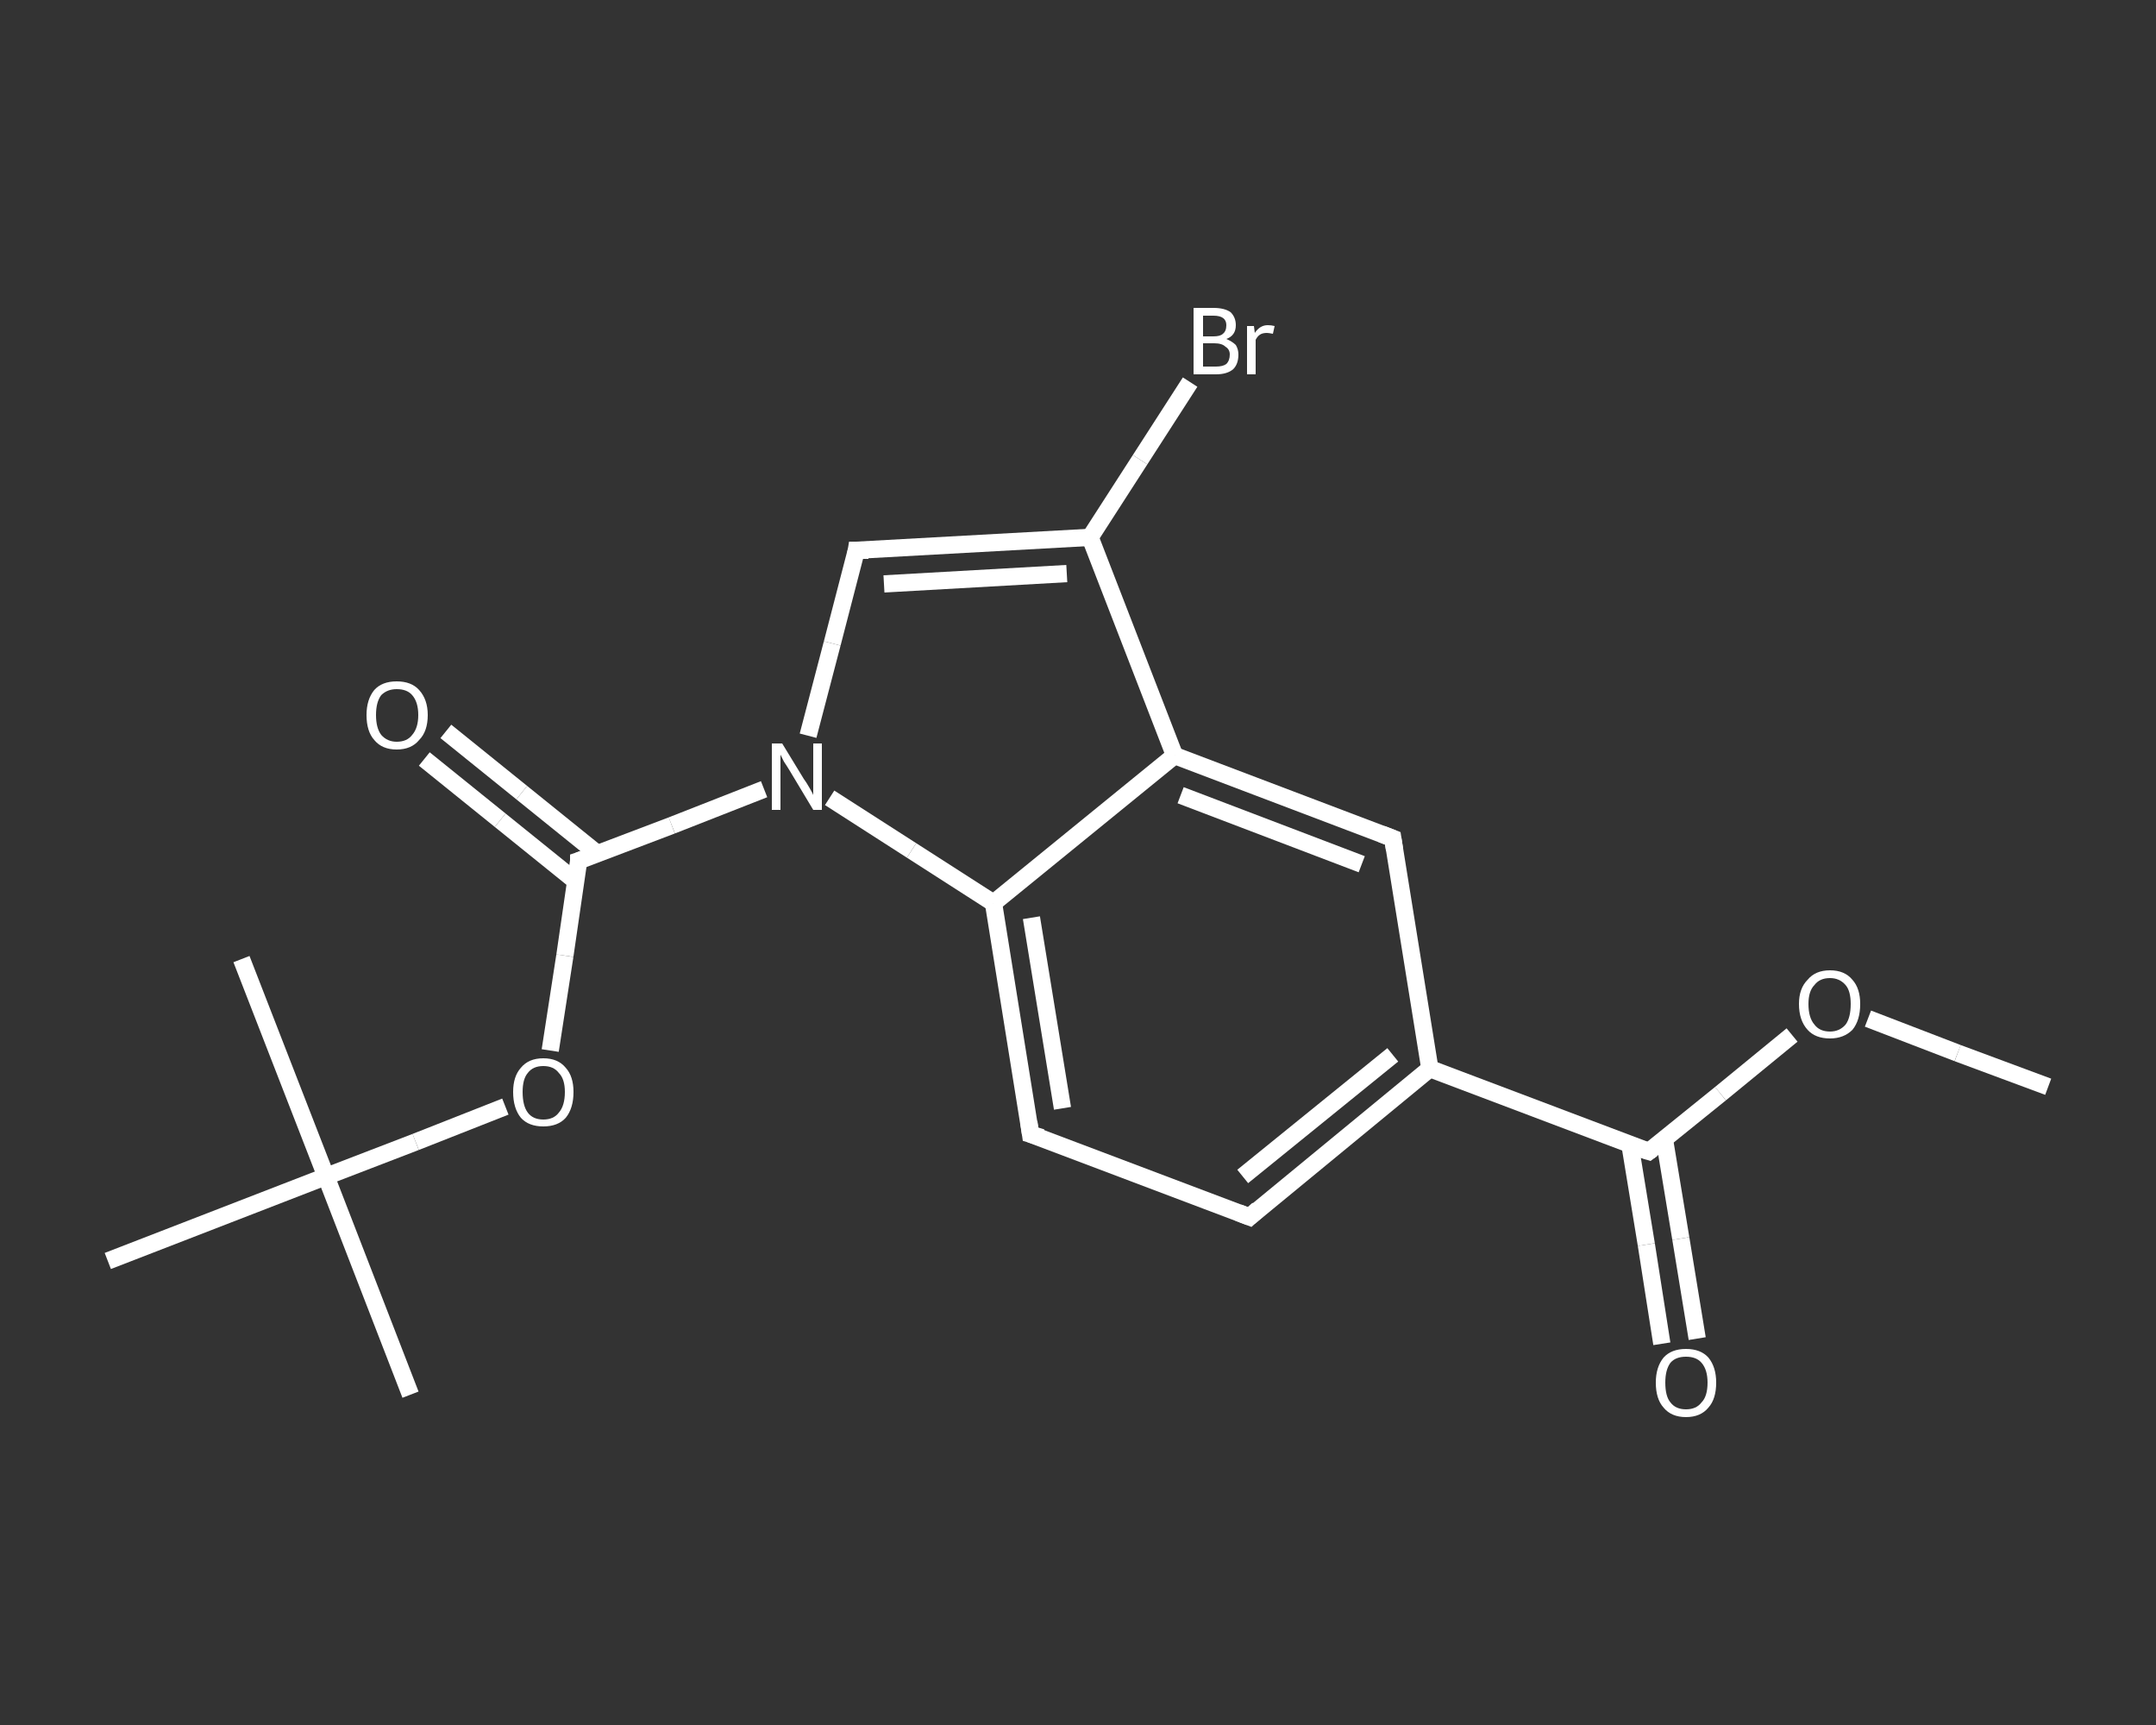 <?xml version='1.0' encoding='iso-8859-1'?>
<svg version='1.1' baseProfile='full'
              xmlns='http://www.w3.org/2000/svg'
                      xmlns:rdkit='http://www.rdkit.org/xml'
                      xmlns:xlink='http://www.w3.org/1999/xlink'
                  xml:space='preserve'
width='250px' height='200px' viewBox='0 0 250 200'>
<rect x="0" y="0" width="250" height="200" fill="#333333" stroke="none"/>
<!-- END OF HEADER -->
<rect style='opacity:1.0;fill:transparent;stroke:none' width='250.0' height='200.0' x='0.0' y='0.0'> </rect>
<path class='bond-0 atom-0 atom-1' d='M 237.5,126.0 L 227.0,122.1' style='fill:none;fill-rule:evenodd;stroke:#FFFFFF;stroke-width:2.0px;stroke-linecap:butt;stroke-linejoin:miter;stroke-opacity:1' />
<path class='bond-0 atom-0 atom-1' d='M 227.0,122.1 L 216.6,118.1' style='fill:none;fill-rule:evenodd;stroke:#FFFFFF;stroke-width:2.0px;stroke-linecap:butt;stroke-linejoin:miter;stroke-opacity:1' />
<path class='bond-1 atom-1 atom-2' d='M 207.8,120.0 L 199.5,126.8' style='fill:none;fill-rule:evenodd;stroke:#FFFFFF;stroke-width:2.0px;stroke-linecap:butt;stroke-linejoin:miter;stroke-opacity:1' />
<path class='bond-1 atom-1 atom-2' d='M 199.5,126.8 L 191.2,133.5' style='fill:none;fill-rule:evenodd;stroke:#FFFFFF;stroke-width:2.0px;stroke-linecap:butt;stroke-linejoin:miter;stroke-opacity:1' />
<path class='bond-2 atom-2 atom-3' d='M 189.0,132.7 L 190.9,144.3' style='fill:none;fill-rule:evenodd;stroke:#FFFFFF;stroke-width:2.0px;stroke-linecap:butt;stroke-linejoin:miter;stroke-opacity:1' />
<path class='bond-2 atom-2 atom-3' d='M 190.9,144.3 L 192.7,155.8' style='fill:none;fill-rule:evenodd;stroke:#FFFFFF;stroke-width:2.0px;stroke-linecap:butt;stroke-linejoin:miter;stroke-opacity:1' />
<path class='bond-2 atom-2 atom-3' d='M 193.0,132.1 L 194.9,143.6' style='fill:none;fill-rule:evenodd;stroke:#FFFFFF;stroke-width:2.0px;stroke-linecap:butt;stroke-linejoin:miter;stroke-opacity:1' />
<path class='bond-2 atom-2 atom-3' d='M 194.9,143.6 L 196.8,155.2' style='fill:none;fill-rule:evenodd;stroke:#FFFFFF;stroke-width:2.0px;stroke-linecap:butt;stroke-linejoin:miter;stroke-opacity:1' />
<path class='bond-3 atom-2 atom-4' d='M 191.2,133.5 L 165.8,123.9' style='fill:none;fill-rule:evenodd;stroke:#FFFFFF;stroke-width:2.0px;stroke-linecap:butt;stroke-linejoin:miter;stroke-opacity:1' />
<path class='bond-4 atom-4 atom-5' d='M 165.8,123.9 L 144.9,141.1' style='fill:none;fill-rule:evenodd;stroke:#FFFFFF;stroke-width:2.0px;stroke-linecap:butt;stroke-linejoin:miter;stroke-opacity:1' />
<path class='bond-4 atom-4 atom-5' d='M 161.5,122.3 L 144.1,136.4' style='fill:none;fill-rule:evenodd;stroke:#FFFFFF;stroke-width:2.0px;stroke-linecap:butt;stroke-linejoin:miter;stroke-opacity:1' />
<path class='bond-5 atom-5 atom-6' d='M 144.9,141.1 L 119.5,131.5' style='fill:none;fill-rule:evenodd;stroke:#FFFFFF;stroke-width:2.0px;stroke-linecap:butt;stroke-linejoin:miter;stroke-opacity:1' />
<path class='bond-6 atom-6 atom-7' d='M 119.5,131.5 L 115.2,104.7' style='fill:none;fill-rule:evenodd;stroke:#FFFFFF;stroke-width:2.0px;stroke-linecap:butt;stroke-linejoin:miter;stroke-opacity:1' />
<path class='bond-6 atom-6 atom-7' d='M 123.2,128.5 L 119.6,106.4' style='fill:none;fill-rule:evenodd;stroke:#FFFFFF;stroke-width:2.0px;stroke-linecap:butt;stroke-linejoin:miter;stroke-opacity:1' />
<path class='bond-7 atom-7 atom-8' d='M 115.2,104.7 L 136.2,87.6' style='fill:none;fill-rule:evenodd;stroke:#FFFFFF;stroke-width:2.0px;stroke-linecap:butt;stroke-linejoin:miter;stroke-opacity:1' />
<path class='bond-8 atom-8 atom-9' d='M 136.2,87.6 L 161.5,97.2' style='fill:none;fill-rule:evenodd;stroke:#FFFFFF;stroke-width:2.0px;stroke-linecap:butt;stroke-linejoin:miter;stroke-opacity:1' />
<path class='bond-8 atom-8 atom-9' d='M 136.9,92.2 L 157.9,100.2' style='fill:none;fill-rule:evenodd;stroke:#FFFFFF;stroke-width:2.0px;stroke-linecap:butt;stroke-linejoin:miter;stroke-opacity:1' />
<path class='bond-9 atom-8 atom-10' d='M 136.2,87.6 L 126.4,62.3' style='fill:none;fill-rule:evenodd;stroke:#FFFFFF;stroke-width:2.0px;stroke-linecap:butt;stroke-linejoin:miter;stroke-opacity:1' />
<path class='bond-10 atom-10 atom-11' d='M 126.4,62.3 L 132.2,53.3' style='fill:none;fill-rule:evenodd;stroke:#FFFFFF;stroke-width:2.0px;stroke-linecap:butt;stroke-linejoin:miter;stroke-opacity:1' />
<path class='bond-10 atom-10 atom-11' d='M 132.2,53.3 L 138.0,44.3' style='fill:none;fill-rule:evenodd;stroke:#FFFFFF;stroke-width:2.0px;stroke-linecap:butt;stroke-linejoin:miter;stroke-opacity:1' />
<path class='bond-11 atom-10 atom-12' d='M 126.4,62.3 L 99.3,63.8' style='fill:none;fill-rule:evenodd;stroke:#FFFFFF;stroke-width:2.0px;stroke-linecap:butt;stroke-linejoin:miter;stroke-opacity:1' />
<path class='bond-11 atom-10 atom-12' d='M 123.7,66.5 L 102.5,67.7' style='fill:none;fill-rule:evenodd;stroke:#FFFFFF;stroke-width:2.0px;stroke-linecap:butt;stroke-linejoin:miter;stroke-opacity:1' />
<path class='bond-12 atom-12 atom-13' d='M 99.3,63.8 L 96.5,74.6' style='fill:none;fill-rule:evenodd;stroke:#FFFFFF;stroke-width:2.0px;stroke-linecap:butt;stroke-linejoin:miter;stroke-opacity:1' />
<path class='bond-12 atom-12 atom-13' d='M 96.5,74.6 L 93.7,85.3' style='fill:none;fill-rule:evenodd;stroke:#FFFFFF;stroke-width:2.0px;stroke-linecap:butt;stroke-linejoin:miter;stroke-opacity:1' />
<path class='bond-13 atom-13 atom-14' d='M 88.6,91.5 L 77.9,95.7' style='fill:none;fill-rule:evenodd;stroke:#FFFFFF;stroke-width:2.0px;stroke-linecap:butt;stroke-linejoin:miter;stroke-opacity:1' />
<path class='bond-13 atom-13 atom-14' d='M 77.9,95.7 L 67.1,99.8' style='fill:none;fill-rule:evenodd;stroke:#FFFFFF;stroke-width:2.0px;stroke-linecap:butt;stroke-linejoin:miter;stroke-opacity:1' />
<path class='bond-14 atom-14 atom-15' d='M 69.3,99.0 L 60.5,91.9' style='fill:none;fill-rule:evenodd;stroke:#FFFFFF;stroke-width:2.0px;stroke-linecap:butt;stroke-linejoin:miter;stroke-opacity:1' />
<path class='bond-14 atom-14 atom-15' d='M 60.5,91.9 L 51.7,84.8' style='fill:none;fill-rule:evenodd;stroke:#FFFFFF;stroke-width:2.0px;stroke-linecap:butt;stroke-linejoin:miter;stroke-opacity:1' />
<path class='bond-14 atom-14 atom-15' d='M 66.8,102.2 L 58.0,95.1' style='fill:none;fill-rule:evenodd;stroke:#FFFFFF;stroke-width:2.0px;stroke-linecap:butt;stroke-linejoin:miter;stroke-opacity:1' />
<path class='bond-14 atom-14 atom-15' d='M 58.0,95.1 L 49.2,88.0' style='fill:none;fill-rule:evenodd;stroke:#FFFFFF;stroke-width:2.0px;stroke-linecap:butt;stroke-linejoin:miter;stroke-opacity:1' />
<path class='bond-15 atom-14 atom-16' d='M 67.1,99.8 L 65.5,110.8' style='fill:none;fill-rule:evenodd;stroke:#FFFFFF;stroke-width:2.0px;stroke-linecap:butt;stroke-linejoin:miter;stroke-opacity:1' />
<path class='bond-15 atom-14 atom-16' d='M 65.5,110.8 L 63.8,121.8' style='fill:none;fill-rule:evenodd;stroke:#FFFFFF;stroke-width:2.0px;stroke-linecap:butt;stroke-linejoin:miter;stroke-opacity:1' />
<path class='bond-16 atom-16 atom-17' d='M 58.6,128.3 L 48.2,132.4' style='fill:none;fill-rule:evenodd;stroke:#FFFFFF;stroke-width:2.0px;stroke-linecap:butt;stroke-linejoin:miter;stroke-opacity:1' />
<path class='bond-16 atom-16 atom-17' d='M 48.2,132.4 L 37.8,136.4' style='fill:none;fill-rule:evenodd;stroke:#FFFFFF;stroke-width:2.0px;stroke-linecap:butt;stroke-linejoin:miter;stroke-opacity:1' />
<path class='bond-17 atom-17 atom-18' d='M 37.8,136.4 L 47.6,161.7' style='fill:none;fill-rule:evenodd;stroke:#FFFFFF;stroke-width:2.0px;stroke-linecap:butt;stroke-linejoin:miter;stroke-opacity:1' />
<path class='bond-18 atom-17 atom-19' d='M 37.8,136.4 L 28.0,111.2' style='fill:none;fill-rule:evenodd;stroke:#FFFFFF;stroke-width:2.0px;stroke-linecap:butt;stroke-linejoin:miter;stroke-opacity:1' />
<path class='bond-19 atom-17 atom-20' d='M 37.8,136.4 L 12.5,146.2' style='fill:none;fill-rule:evenodd;stroke:#FFFFFF;stroke-width:2.0px;stroke-linecap:butt;stroke-linejoin:miter;stroke-opacity:1' />
<path class='bond-20 atom-9 atom-4' d='M 161.5,97.2 L 165.8,123.9' style='fill:none;fill-rule:evenodd;stroke:#FFFFFF;stroke-width:2.0px;stroke-linecap:butt;stroke-linejoin:miter;stroke-opacity:1' />
<path class='bond-21 atom-13 atom-7' d='M 96.2,92.5 L 105.7,98.6' style='fill:none;fill-rule:evenodd;stroke:#FFFFFF;stroke-width:2.0px;stroke-linecap:butt;stroke-linejoin:miter;stroke-opacity:1' />
<path class='bond-21 atom-13 atom-7' d='M 105.7,98.6 L 115.2,104.7' style='fill:none;fill-rule:evenodd;stroke:#FFFFFF;stroke-width:2.0px;stroke-linecap:butt;stroke-linejoin:miter;stroke-opacity:1' />
<path d='M 191.6,133.2 L 191.2,133.5 L 189.9,133.1' style='fill:none;stroke:#FFFFFF;stroke-width:2.0px;stroke-linecap:butt;stroke-linejoin:miter;stroke-opacity:1;' />
<path d='M 145.9,140.2 L 144.9,141.1 L 143.6,140.6' style='fill:none;stroke:#FFFFFF;stroke-width:2.0px;stroke-linecap:butt;stroke-linejoin:miter;stroke-opacity:1;' />
<path d='M 120.8,131.9 L 119.5,131.5 L 119.3,130.1' style='fill:none;stroke:#FFFFFF;stroke-width:2.0px;stroke-linecap:butt;stroke-linejoin:miter;stroke-opacity:1;' />
<path d='M 160.2,96.7 L 161.5,97.2 L 161.7,98.5' style='fill:none;stroke:#FFFFFF;stroke-width:2.0px;stroke-linecap:butt;stroke-linejoin:miter;stroke-opacity:1;' />
<path d='M 100.7,63.8 L 99.3,63.8 L 99.2,64.4' style='fill:none;stroke:#FFFFFF;stroke-width:2.0px;stroke-linecap:butt;stroke-linejoin:miter;stroke-opacity:1;' />
<path d='M 67.7,99.6 L 67.1,99.8 L 67.1,100.4' style='fill:none;stroke:#FFFFFF;stroke-width:2.0px;stroke-linecap:butt;stroke-linejoin:miter;stroke-opacity:1;' />
<path class='atom-1' d='M 208.6 116.4
Q 208.6 114.6, 209.6 113.6
Q 210.5 112.5, 212.2 112.5
Q 213.9 112.5, 214.8 113.6
Q 215.7 114.6, 215.7 116.4
Q 215.7 118.3, 214.8 119.4
Q 213.8 120.4, 212.2 120.4
Q 210.5 120.4, 209.6 119.4
Q 208.6 118.3, 208.6 116.4
M 212.2 119.6
Q 213.3 119.6, 214.0 118.8
Q 214.6 118.0, 214.6 116.4
Q 214.6 114.9, 214.0 114.2
Q 213.3 113.4, 212.2 113.4
Q 211.0 113.4, 210.4 114.2
Q 209.7 114.9, 209.7 116.4
Q 209.7 118.0, 210.4 118.8
Q 211.0 119.6, 212.2 119.6
' fill='#FFFFFF'/>
<path class='atom-3' d='M 192.0 160.3
Q 192.0 158.5, 192.9 157.4
Q 193.8 156.4, 195.5 156.4
Q 197.2 156.4, 198.1 157.4
Q 199.0 158.5, 199.0 160.3
Q 199.0 162.2, 198.1 163.2
Q 197.2 164.3, 195.5 164.3
Q 193.8 164.3, 192.9 163.2
Q 192.0 162.2, 192.0 160.3
M 195.5 163.4
Q 196.7 163.4, 197.3 162.6
Q 198.0 161.9, 198.0 160.3
Q 198.0 158.8, 197.3 158.0
Q 196.7 157.3, 195.5 157.3
Q 194.3 157.3, 193.7 158.0
Q 193.1 158.8, 193.1 160.3
Q 193.1 161.9, 193.7 162.6
Q 194.3 163.4, 195.5 163.4
' fill='#FFFFFF'/>
<path class='atom-11' d='M 142.2 39.3
Q 142.9 39.6, 143.3 40.0
Q 143.6 40.5, 143.6 41.1
Q 143.6 42.2, 143.0 42.8
Q 142.3 43.4, 141.0 43.4
L 138.4 43.4
L 138.4 35.7
L 140.7 35.7
Q 142.0 35.7, 142.7 36.2
Q 143.3 36.8, 143.3 37.7
Q 143.3 38.9, 142.2 39.3
M 139.5 36.6
L 139.5 39.0
L 140.7 39.0
Q 141.5 39.0, 141.8 38.7
Q 142.2 38.4, 142.2 37.7
Q 142.2 36.6, 140.7 36.6
L 139.5 36.6
M 141.0 42.5
Q 141.8 42.5, 142.2 42.2
Q 142.6 41.8, 142.6 41.1
Q 142.6 40.5, 142.1 40.2
Q 141.7 39.8, 140.8 39.8
L 139.5 39.8
L 139.5 42.5
L 141.0 42.5
' fill='#FFFFFF'/>
<path class='atom-11' d='M 145.4 37.8
L 145.5 38.6
Q 146.1 37.7, 147.0 37.7
Q 147.4 37.7, 147.8 37.8
L 147.6 38.7
Q 147.1 38.6, 146.9 38.6
Q 146.4 38.6, 146.1 38.8
Q 145.8 39.0, 145.6 39.4
L 145.6 43.4
L 144.6 43.4
L 144.6 37.8
L 145.4 37.8
' fill='#FFFFFF'/>
<path class='atom-13' d='M 90.7 86.2
L 93.2 90.3
Q 93.5 90.7, 93.9 91.4
Q 94.3 92.1, 94.3 92.2
L 94.3 86.2
L 95.3 86.2
L 95.3 93.9
L 94.3 93.9
L 91.6 89.4
Q 91.3 88.9, 90.9 88.3
Q 90.6 87.7, 90.5 87.5
L 90.5 93.9
L 89.5 93.9
L 89.5 86.2
L 90.7 86.2
' fill='#FFFFFF'/>
<path class='atom-15' d='M 42.5 82.9
Q 42.5 81.1, 43.4 80.0
Q 44.3 79.0, 46.0 79.0
Q 47.7 79.0, 48.6 80.0
Q 49.6 81.1, 49.6 82.9
Q 49.6 84.8, 48.6 85.8
Q 47.7 86.9, 46.0 86.9
Q 44.3 86.9, 43.4 85.8
Q 42.5 84.8, 42.5 82.9
M 46.0 86.0
Q 47.2 86.0, 47.8 85.2
Q 48.5 84.4, 48.5 82.9
Q 48.5 81.4, 47.8 80.6
Q 47.2 79.9, 46.0 79.9
Q 44.9 79.9, 44.2 80.6
Q 43.6 81.4, 43.6 82.9
Q 43.6 84.4, 44.2 85.2
Q 44.9 86.0, 46.0 86.0
' fill='#FFFFFF'/>
<path class='atom-16' d='M 59.5 126.6
Q 59.5 124.8, 60.4 123.8
Q 61.3 122.7, 63.0 122.7
Q 64.7 122.7, 65.6 123.8
Q 66.5 124.8, 66.5 126.6
Q 66.5 128.5, 65.6 129.6
Q 64.7 130.6, 63.0 130.6
Q 61.3 130.6, 60.4 129.6
Q 59.5 128.5, 59.5 126.6
M 63.0 129.8
Q 64.2 129.8, 64.8 129.0
Q 65.5 128.2, 65.5 126.6
Q 65.5 125.1, 64.8 124.4
Q 64.2 123.6, 63.0 123.6
Q 61.8 123.6, 61.2 124.4
Q 60.6 125.1, 60.6 126.6
Q 60.6 128.2, 61.2 129.0
Q 61.8 129.8, 63.0 129.8
' fill='#FFFFFF'/>
</svg>
